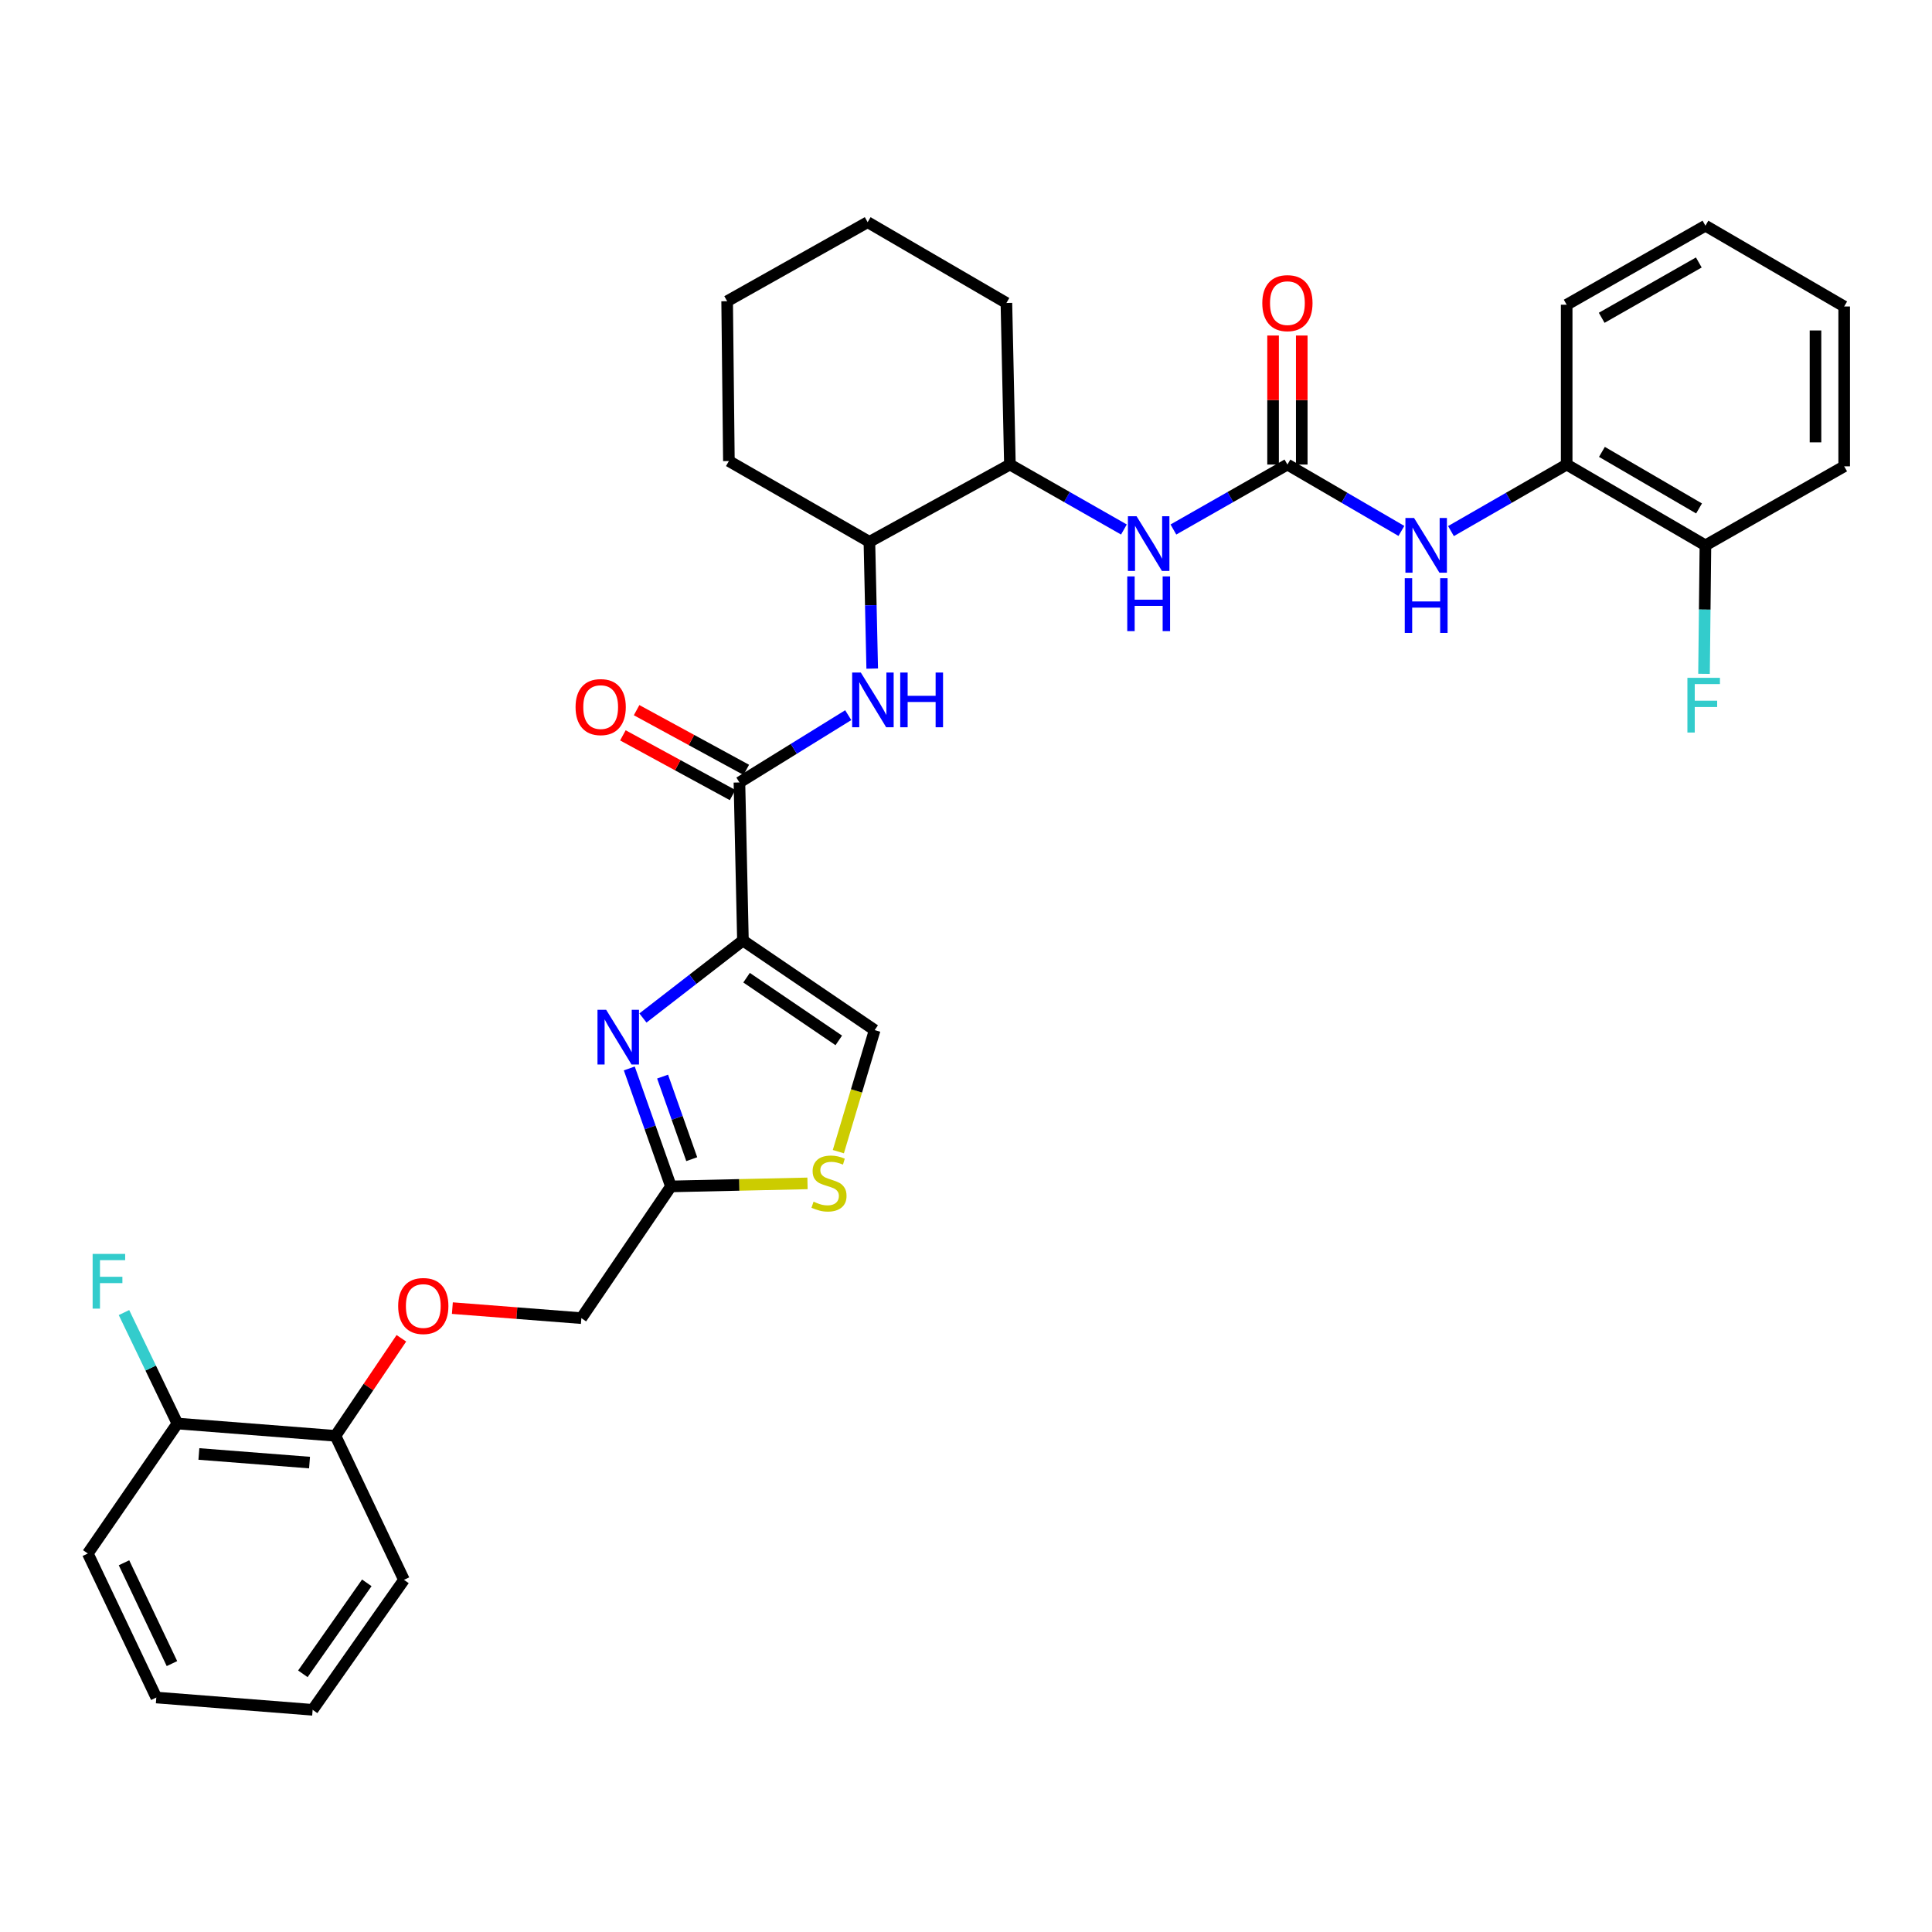 <?xml version='1.0' encoding='iso-8859-1'?>
<svg version='1.1' baseProfile='full'
              xmlns='http://www.w3.org/2000/svg'
                      xmlns:rdkit='http://www.rdkit.org/xml'
                      xmlns:xlink='http://www.w3.org/1999/xlink'
                  xml:space='preserve'
width='1000px' height='1000px' viewBox='0 0 1000 1000'>
<!-- END OF HEADER -->
<rect style='opacity:1.0;fill:#FFFFFF;stroke:none' width='1000' height='1000' x='0' y='0'> </rect>
<path class='bond-0' d='M 607.352,274.072 L 636.858,257.262' style='fill:none;fill-rule:evenodd;stroke:#0000FF;stroke-width:6px;stroke-linecap:butt;stroke-linejoin:miter;stroke-opacity:1' />
<path class='bond-0' d='M 636.858,257.262 L 666.364,240.452' style='fill:none;fill-rule:evenodd;stroke:#000000;stroke-width:6px;stroke-linecap:butt;stroke-linejoin:miter;stroke-opacity:1' />
<path class='bond-1' d='M 581.739,274.072 L 552.233,257.262' style='fill:none;fill-rule:evenodd;stroke:#0000FF;stroke-width:6px;stroke-linecap:butt;stroke-linejoin:miter;stroke-opacity:1' />
<path class='bond-1' d='M 552.233,257.262 L 522.727,240.452' style='fill:none;fill-rule:evenodd;stroke:#000000;stroke-width:6px;stroke-linecap:butt;stroke-linejoin:miter;stroke-opacity:1' />
<path class='bond-2' d='M 666.364,240.452 L 695.864,257.632' style='fill:none;fill-rule:evenodd;stroke:#000000;stroke-width:6px;stroke-linecap:butt;stroke-linejoin:miter;stroke-opacity:1' />
<path class='bond-2' d='M 695.864,257.632 L 725.365,274.811' style='fill:none;fill-rule:evenodd;stroke:#0000FF;stroke-width:6px;stroke-linecap:butt;stroke-linejoin:miter;stroke-opacity:1' />
<path class='bond-3' d='M 673.788,240.452 L 673.788,207.061' style='fill:none;fill-rule:evenodd;stroke:#000000;stroke-width:6px;stroke-linecap:butt;stroke-linejoin:miter;stroke-opacity:1' />
<path class='bond-3' d='M 673.788,207.061 L 673.788,173.671' style='fill:none;fill-rule:evenodd;stroke:#FF0000;stroke-width:6px;stroke-linecap:butt;stroke-linejoin:miter;stroke-opacity:1' />
<path class='bond-3' d='M 658.94,240.452 L 658.94,207.061' style='fill:none;fill-rule:evenodd;stroke:#000000;stroke-width:6px;stroke-linecap:butt;stroke-linejoin:miter;stroke-opacity:1' />
<path class='bond-3' d='M 658.94,207.061 L 658.94,173.671' style='fill:none;fill-rule:evenodd;stroke:#FF0000;stroke-width:6px;stroke-linecap:butt;stroke-linejoin:miter;stroke-opacity:1' />
<path class='bond-4' d='M 751.02,274.893 L 780.964,257.673' style='fill:none;fill-rule:evenodd;stroke:#0000FF;stroke-width:6px;stroke-linecap:butt;stroke-linejoin:miter;stroke-opacity:1' />
<path class='bond-4' d='M 780.964,257.673 L 810.908,240.452' style='fill:none;fill-rule:evenodd;stroke:#000000;stroke-width:6px;stroke-linecap:butt;stroke-linejoin:miter;stroke-opacity:1' />
<path class='bond-5' d='M 810.908,240.452 L 882.727,282.276' style='fill:none;fill-rule:evenodd;stroke:#000000;stroke-width:6px;stroke-linecap:butt;stroke-linejoin:miter;stroke-opacity:1' />
<path class='bond-5' d='M 829.154,233.894 L 879.427,263.171' style='fill:none;fill-rule:evenodd;stroke:#000000;stroke-width:6px;stroke-linecap:butt;stroke-linejoin:miter;stroke-opacity:1' />
<path class='bond-6' d='M 810.908,240.452 L 810.908,157.728' style='fill:none;fill-rule:evenodd;stroke:#000000;stroke-width:6px;stroke-linecap:butt;stroke-linejoin:miter;stroke-opacity:1' />
<path class='bond-7' d='M 882.727,282.276 L 882.362,315.524' style='fill:none;fill-rule:evenodd;stroke:#000000;stroke-width:6px;stroke-linecap:butt;stroke-linejoin:miter;stroke-opacity:1' />
<path class='bond-7' d='M 882.362,315.524 L 881.998,348.772' style='fill:none;fill-rule:evenodd;stroke:#33CCCC;stroke-width:6px;stroke-linecap:butt;stroke-linejoin:miter;stroke-opacity:1' />
<path class='bond-8' d='M 882.727,282.276 L 954.545,241.368' style='fill:none;fill-rule:evenodd;stroke:#000000;stroke-width:6px;stroke-linecap:butt;stroke-linejoin:miter;stroke-opacity:1' />
<path class='bond-9' d='M 450.001,280.453 L 377.275,238.637' style='fill:none;fill-rule:evenodd;stroke:#000000;stroke-width:6px;stroke-linecap:butt;stroke-linejoin:miter;stroke-opacity:1' />
<path class='bond-10' d='M 450.001,280.453 L 522.727,240.452' style='fill:none;fill-rule:evenodd;stroke:#000000;stroke-width:6px;stroke-linecap:butt;stroke-linejoin:miter;stroke-opacity:1' />
<path class='bond-11' d='M 450.001,280.453 L 450.729,313.258' style='fill:none;fill-rule:evenodd;stroke:#000000;stroke-width:6px;stroke-linecap:butt;stroke-linejoin:miter;stroke-opacity:1' />
<path class='bond-11' d='M 450.729,313.258 L 451.456,346.064' style='fill:none;fill-rule:evenodd;stroke:#0000FF;stroke-width:6px;stroke-linecap:butt;stroke-linejoin:miter;stroke-opacity:1' />
<path class='bond-12' d='M 382.728,405.001 L 410.886,387.585' style='fill:none;fill-rule:evenodd;stroke:#000000;stroke-width:6px;stroke-linecap:butt;stroke-linejoin:miter;stroke-opacity:1' />
<path class='bond-12' d='M 410.886,387.585 L 439.045,370.168' style='fill:none;fill-rule:evenodd;stroke:#0000FF;stroke-width:6px;stroke-linecap:butt;stroke-linejoin:miter;stroke-opacity:1' />
<path class='bond-13' d='M 386.277,398.48 L 357.89,383.028' style='fill:none;fill-rule:evenodd;stroke:#000000;stroke-width:6px;stroke-linecap:butt;stroke-linejoin:miter;stroke-opacity:1' />
<path class='bond-13' d='M 357.89,383.028 L 329.503,367.576' style='fill:none;fill-rule:evenodd;stroke:#FF0000;stroke-width:6px;stroke-linecap:butt;stroke-linejoin:miter;stroke-opacity:1' />
<path class='bond-13' d='M 379.178,411.522 L 350.791,396.07' style='fill:none;fill-rule:evenodd;stroke:#000000;stroke-width:6px;stroke-linecap:butt;stroke-linejoin:miter;stroke-opacity:1' />
<path class='bond-13' d='M 350.791,396.07 L 322.404,380.617' style='fill:none;fill-rule:evenodd;stroke:#FF0000;stroke-width:6px;stroke-linecap:butt;stroke-linejoin:miter;stroke-opacity:1' />
<path class='bond-14' d='M 382.728,405.001 L 384.543,486.818' style='fill:none;fill-rule:evenodd;stroke:#000000;stroke-width:6px;stroke-linecap:butt;stroke-linejoin:miter;stroke-opacity:1' />
<path class='bond-15' d='M 377.275,238.637 L 376.368,155.913' style='fill:none;fill-rule:evenodd;stroke:#000000;stroke-width:6px;stroke-linecap:butt;stroke-linejoin:miter;stroke-opacity:1' />
<path class='bond-16' d='M 234.146,677.078 L 267.529,679.674' style='fill:none;fill-rule:evenodd;stroke:#FF0000;stroke-width:6px;stroke-linecap:butt;stroke-linejoin:miter;stroke-opacity:1' />
<path class='bond-16' d='M 267.529,679.674 L 300.911,682.269' style='fill:none;fill-rule:evenodd;stroke:#000000;stroke-width:6px;stroke-linecap:butt;stroke-linejoin:miter;stroke-opacity:1' />
<path class='bond-17' d='M 207.75,692.698 L 190.695,717.94' style='fill:none;fill-rule:evenodd;stroke:#FF0000;stroke-width:6px;stroke-linecap:butt;stroke-linejoin:miter;stroke-opacity:1' />
<path class='bond-17' d='M 190.695,717.94 L 173.641,743.182' style='fill:none;fill-rule:evenodd;stroke:#000000;stroke-width:6px;stroke-linecap:butt;stroke-linejoin:miter;stroke-opacity:1' />
<path class='bond-18' d='M 300.911,682.269 L 347.272,614.088' style='fill:none;fill-rule:evenodd;stroke:#000000;stroke-width:6px;stroke-linecap:butt;stroke-linejoin:miter;stroke-opacity:1' />
<path class='bond-19' d='M 433.926,596.089 L 443.329,564.634' style='fill:none;fill-rule:evenodd;stroke:#CCCC00;stroke-width:6px;stroke-linecap:butt;stroke-linejoin:miter;stroke-opacity:1' />
<path class='bond-19' d='M 443.329,564.634 L 452.731,533.179' style='fill:none;fill-rule:evenodd;stroke:#000000;stroke-width:6px;stroke-linecap:butt;stroke-linejoin:miter;stroke-opacity:1' />
<path class='bond-20' d='M 417.963,612.52 L 382.618,613.304' style='fill:none;fill-rule:evenodd;stroke:#CCCC00;stroke-width:6px;stroke-linecap:butt;stroke-linejoin:miter;stroke-opacity:1' />
<path class='bond-20' d='M 382.618,613.304 L 347.272,614.088' style='fill:none;fill-rule:evenodd;stroke:#000000;stroke-width:6px;stroke-linecap:butt;stroke-linejoin:miter;stroke-opacity:1' />
<path class='bond-21' d='M 452.731,533.179 L 384.543,486.818' style='fill:none;fill-rule:evenodd;stroke:#000000;stroke-width:6px;stroke-linecap:butt;stroke-linejoin:miter;stroke-opacity:1' />
<path class='bond-21' d='M 434.154,538.504 L 386.422,506.051' style='fill:none;fill-rule:evenodd;stroke:#000000;stroke-width:6px;stroke-linecap:butt;stroke-linejoin:miter;stroke-opacity:1' />
<path class='bond-22' d='M 45.455,804.086 L 80.91,878.635' style='fill:none;fill-rule:evenodd;stroke:#000000;stroke-width:6px;stroke-linecap:butt;stroke-linejoin:miter;stroke-opacity:1' />
<path class='bond-22' d='M 64.182,808.891 L 89.001,861.075' style='fill:none;fill-rule:evenodd;stroke:#000000;stroke-width:6px;stroke-linecap:butt;stroke-linejoin:miter;stroke-opacity:1' />
<path class='bond-23' d='M 45.455,804.086 L 91.824,736.813' style='fill:none;fill-rule:evenodd;stroke:#000000;stroke-width:6px;stroke-linecap:butt;stroke-linejoin:miter;stroke-opacity:1' />
<path class='bond-24' d='M 80.91,878.635 L 161.819,884.995' style='fill:none;fill-rule:evenodd;stroke:#000000;stroke-width:6px;stroke-linecap:butt;stroke-linejoin:miter;stroke-opacity:1' />
<path class='bond-25' d='M 161.819,884.995 L 209.096,817.722' style='fill:none;fill-rule:evenodd;stroke:#000000;stroke-width:6px;stroke-linecap:butt;stroke-linejoin:miter;stroke-opacity:1' />
<path class='bond-25' d='M 156.762,866.367 L 189.856,819.276' style='fill:none;fill-rule:evenodd;stroke:#000000;stroke-width:6px;stroke-linecap:butt;stroke-linejoin:miter;stroke-opacity:1' />
<path class='bond-26' d='M 209.096,817.722 L 173.641,743.182' style='fill:none;fill-rule:evenodd;stroke:#000000;stroke-width:6px;stroke-linecap:butt;stroke-linejoin:miter;stroke-opacity:1' />
<path class='bond-27' d='M 173.641,743.182 L 91.824,736.813' style='fill:none;fill-rule:evenodd;stroke:#000000;stroke-width:6px;stroke-linecap:butt;stroke-linejoin:miter;stroke-opacity:1' />
<path class='bond-27' d='M 160.216,757.03 L 102.944,752.572' style='fill:none;fill-rule:evenodd;stroke:#000000;stroke-width:6px;stroke-linecap:butt;stroke-linejoin:miter;stroke-opacity:1' />
<path class='bond-28' d='M 91.824,736.813 L 77.997,708.098' style='fill:none;fill-rule:evenodd;stroke:#000000;stroke-width:6px;stroke-linecap:butt;stroke-linejoin:miter;stroke-opacity:1' />
<path class='bond-28' d='M 77.997,708.098 L 64.17,679.383' style='fill:none;fill-rule:evenodd;stroke:#33CCCC;stroke-width:6px;stroke-linecap:butt;stroke-linejoin:miter;stroke-opacity:1' />
<path class='bond-29' d='M 384.543,486.818 L 358.662,506.867' style='fill:none;fill-rule:evenodd;stroke:#000000;stroke-width:6px;stroke-linecap:butt;stroke-linejoin:miter;stroke-opacity:1' />
<path class='bond-29' d='M 358.662,506.867 L 332.781,526.916' style='fill:none;fill-rule:evenodd;stroke:#0000FF;stroke-width:6px;stroke-linecap:butt;stroke-linejoin:miter;stroke-opacity:1' />
<path class='bond-30' d='M 325.721,553.025 L 336.496,583.557' style='fill:none;fill-rule:evenodd;stroke:#0000FF;stroke-width:6px;stroke-linecap:butt;stroke-linejoin:miter;stroke-opacity:1' />
<path class='bond-30' d='M 336.496,583.557 L 347.272,614.088' style='fill:none;fill-rule:evenodd;stroke:#000000;stroke-width:6px;stroke-linecap:butt;stroke-linejoin:miter;stroke-opacity:1' />
<path class='bond-30' d='M 342.956,557.243 L 350.499,578.615' style='fill:none;fill-rule:evenodd;stroke:#0000FF;stroke-width:6px;stroke-linecap:butt;stroke-linejoin:miter;stroke-opacity:1' />
<path class='bond-30' d='M 350.499,578.615 L 358.042,599.987' style='fill:none;fill-rule:evenodd;stroke:#000000;stroke-width:6px;stroke-linecap:butt;stroke-linejoin:miter;stroke-opacity:1' />
<path class='bond-31' d='M 522.727,240.452 L 520.912,156.82' style='fill:none;fill-rule:evenodd;stroke:#000000;stroke-width:6px;stroke-linecap:butt;stroke-linejoin:miter;stroke-opacity:1' />
<path class='bond-32' d='M 376.368,155.913 L 449.093,115.005' style='fill:none;fill-rule:evenodd;stroke:#000000;stroke-width:6px;stroke-linecap:butt;stroke-linejoin:miter;stroke-opacity:1' />
<path class='bond-33' d='M 520.912,156.82 L 449.093,115.005' style='fill:none;fill-rule:evenodd;stroke:#000000;stroke-width:6px;stroke-linecap:butt;stroke-linejoin:miter;stroke-opacity:1' />
<path class='bond-34' d='M 810.908,157.728 L 882.727,116.819' style='fill:none;fill-rule:evenodd;stroke:#000000;stroke-width:6px;stroke-linecap:butt;stroke-linejoin:miter;stroke-opacity:1' />
<path class='bond-34' d='M 829.031,164.494 L 879.303,135.858' style='fill:none;fill-rule:evenodd;stroke:#000000;stroke-width:6px;stroke-linecap:butt;stroke-linejoin:miter;stroke-opacity:1' />
<path class='bond-35' d='M 954.545,241.368 L 954.545,158.635' style='fill:none;fill-rule:evenodd;stroke:#000000;stroke-width:6px;stroke-linecap:butt;stroke-linejoin:miter;stroke-opacity:1' />
<path class='bond-35' d='M 939.697,228.958 L 939.697,171.045' style='fill:none;fill-rule:evenodd;stroke:#000000;stroke-width:6px;stroke-linecap:butt;stroke-linejoin:miter;stroke-opacity:1' />
<path class='bond-36' d='M 954.545,158.635 L 882.727,116.819' style='fill:none;fill-rule:evenodd;stroke:#000000;stroke-width:6px;stroke-linecap:butt;stroke-linejoin:miter;stroke-opacity:1' />
<path  class='atom-0' d='M 588.285 267.208
L 597.565 282.208
Q 598.485 283.688, 599.965 286.368
Q 601.445 289.048, 601.525 289.208
L 601.525 267.208
L 605.285 267.208
L 605.285 295.528
L 601.405 295.528
L 591.445 279.128
Q 590.285 277.208, 589.045 275.008
Q 587.845 272.808, 587.485 272.128
L 587.485 295.528
L 583.805 295.528
L 583.805 267.208
L 588.285 267.208
' fill='#0000FF'/>
<path  class='atom-0' d='M 583.465 298.36
L 587.305 298.36
L 587.305 310.4
L 601.785 310.4
L 601.785 298.36
L 605.625 298.36
L 605.625 326.68
L 601.785 326.68
L 601.785 313.6
L 587.305 313.6
L 587.305 326.68
L 583.465 326.68
L 583.465 298.36
' fill='#0000FF'/>
<path  class='atom-2' d='M 731.922 268.116
L 741.202 283.116
Q 742.122 284.596, 743.602 287.276
Q 745.082 289.956, 745.162 290.116
L 745.162 268.116
L 748.922 268.116
L 748.922 296.436
L 745.042 296.436
L 735.082 280.036
Q 733.922 278.116, 732.682 275.916
Q 731.482 273.716, 731.122 273.036
L 731.122 296.436
L 727.442 296.436
L 727.442 268.116
L 731.922 268.116
' fill='#0000FF'/>
<path  class='atom-2' d='M 727.102 299.268
L 730.942 299.268
L 730.942 311.308
L 745.422 311.308
L 745.422 299.268
L 749.262 299.268
L 749.262 327.588
L 745.422 327.588
L 745.422 314.508
L 730.942 314.508
L 730.942 327.588
L 727.102 327.588
L 727.102 299.268
' fill='#0000FF'/>
<path  class='atom-3' d='M 653.364 156.9
Q 653.364 150.1, 656.724 146.3
Q 660.084 142.5, 666.364 142.5
Q 672.644 142.5, 676.004 146.3
Q 679.364 150.1, 679.364 156.9
Q 679.364 163.78, 675.964 167.7
Q 672.564 171.58, 666.364 171.58
Q 660.124 171.58, 656.724 167.7
Q 653.364 163.82, 653.364 156.9
M 666.364 168.38
Q 670.684 168.38, 673.004 165.5
Q 675.364 162.58, 675.364 156.9
Q 675.364 151.34, 673.004 148.54
Q 670.684 145.7, 666.364 145.7
Q 662.044 145.7, 659.684 148.5
Q 657.364 151.3, 657.364 156.9
Q 657.364 162.62, 659.684 165.5
Q 662.044 168.38, 666.364 168.38
' fill='#FF0000'/>
<path  class='atom-8' d='M 445.556 348.109
L 454.836 363.109
Q 455.756 364.589, 457.236 367.269
Q 458.716 369.949, 458.796 370.109
L 458.796 348.109
L 462.556 348.109
L 462.556 376.429
L 458.676 376.429
L 448.716 360.029
Q 447.556 358.109, 446.316 355.909
Q 445.116 353.709, 444.756 353.029
L 444.756 376.429
L 441.076 376.429
L 441.076 348.109
L 445.556 348.109
' fill='#0000FF'/>
<path  class='atom-8' d='M 465.956 348.109
L 469.796 348.109
L 469.796 360.149
L 484.276 360.149
L 484.276 348.109
L 488.116 348.109
L 488.116 376.429
L 484.276 376.429
L 484.276 363.349
L 469.796 363.349
L 469.796 376.429
L 465.956 376.429
L 465.956 348.109
' fill='#0000FF'/>
<path  class='atom-9' d='M 297.909 365.987
Q 297.909 359.187, 301.269 355.387
Q 304.629 351.587, 310.909 351.587
Q 317.189 351.587, 320.549 355.387
Q 323.909 359.187, 323.909 365.987
Q 323.909 372.867, 320.509 376.787
Q 317.109 380.667, 310.909 380.667
Q 304.669 380.667, 301.269 376.787
Q 297.909 372.907, 297.909 365.987
M 310.909 377.467
Q 315.229 377.467, 317.549 374.587
Q 319.909 371.667, 319.909 365.987
Q 319.909 360.427, 317.549 357.627
Q 315.229 354.787, 310.909 354.787
Q 306.589 354.787, 304.229 357.587
Q 301.909 360.387, 301.909 365.987
Q 301.909 371.707, 304.229 374.587
Q 306.589 377.467, 310.909 377.467
' fill='#FF0000'/>
<path  class='atom-11' d='M 206.094 675.988
Q 206.094 669.188, 209.454 665.388
Q 212.814 661.588, 219.094 661.588
Q 225.374 661.588, 228.734 665.388
Q 232.094 669.188, 232.094 675.988
Q 232.094 682.868, 228.694 686.788
Q 225.294 690.668, 219.094 690.668
Q 212.854 690.668, 209.454 686.788
Q 206.094 682.908, 206.094 675.988
M 219.094 687.468
Q 223.414 687.468, 225.734 684.588
Q 228.094 681.668, 228.094 675.988
Q 228.094 670.428, 225.734 667.628
Q 223.414 664.788, 219.094 664.788
Q 214.774 664.788, 212.414 667.588
Q 210.094 670.388, 210.094 675.988
Q 210.094 681.708, 212.414 684.588
Q 214.774 687.468, 219.094 687.468
' fill='#FF0000'/>
<path  class='atom-13' d='M 421.089 621.993
Q 421.409 622.113, 422.729 622.673
Q 424.049 623.233, 425.489 623.593
Q 426.969 623.913, 428.409 623.913
Q 431.089 623.913, 432.649 622.633
Q 434.209 621.313, 434.209 619.033
Q 434.209 617.473, 433.409 616.513
Q 432.649 615.553, 431.449 615.033
Q 430.249 614.513, 428.249 613.913
Q 425.729 613.153, 424.209 612.433
Q 422.729 611.713, 421.649 610.193
Q 420.609 608.673, 420.609 606.113
Q 420.609 602.553, 423.009 600.353
Q 425.449 598.153, 430.249 598.153
Q 433.529 598.153, 437.249 599.713
L 436.329 602.793
Q 432.929 601.393, 430.369 601.393
Q 427.609 601.393, 426.089 602.553
Q 424.569 603.673, 424.609 605.633
Q 424.609 607.153, 425.369 608.073
Q 426.169 608.993, 427.289 609.513
Q 428.449 610.033, 430.369 610.633
Q 432.929 611.433, 434.449 612.233
Q 435.969 613.033, 437.049 614.673
Q 438.169 616.273, 438.169 619.033
Q 438.169 622.953, 435.529 625.073
Q 432.929 627.153, 428.569 627.153
Q 426.049 627.153, 424.129 626.593
Q 422.249 626.073, 420.009 625.153
L 421.089 621.993
' fill='#CCCC00'/>
<path  class='atom-21' d='M 47.948 649.02
L 64.788 649.02
L 64.788 652.26
L 51.748 652.26
L 51.748 660.86
L 63.348 660.86
L 63.348 664.14
L 51.748 664.14
L 51.748 677.34
L 47.948 677.34
L 47.948 649.02
' fill='#33CCCC'/>
<path  class='atom-23' d='M 313.74 522.657
L 323.02 537.657
Q 323.94 539.137, 325.42 541.817
Q 326.9 544.497, 326.98 544.657
L 326.98 522.657
L 330.74 522.657
L 330.74 550.977
L 326.86 550.977
L 316.9 534.577
Q 315.74 532.657, 314.5 530.457
Q 313.3 528.257, 312.94 527.577
L 312.94 550.977
L 309.26 550.977
L 309.26 522.657
L 313.74 522.657
' fill='#0000FF'/>
<path  class='atom-29' d='M 873.4 350.84
L 890.24 350.84
L 890.24 354.08
L 877.2 354.08
L 877.2 362.68
L 888.8 362.68
L 888.8 365.96
L 877.2 365.96
L 877.2 379.16
L 873.4 379.16
L 873.4 350.84
' fill='#33CCCC'/>
</svg>
